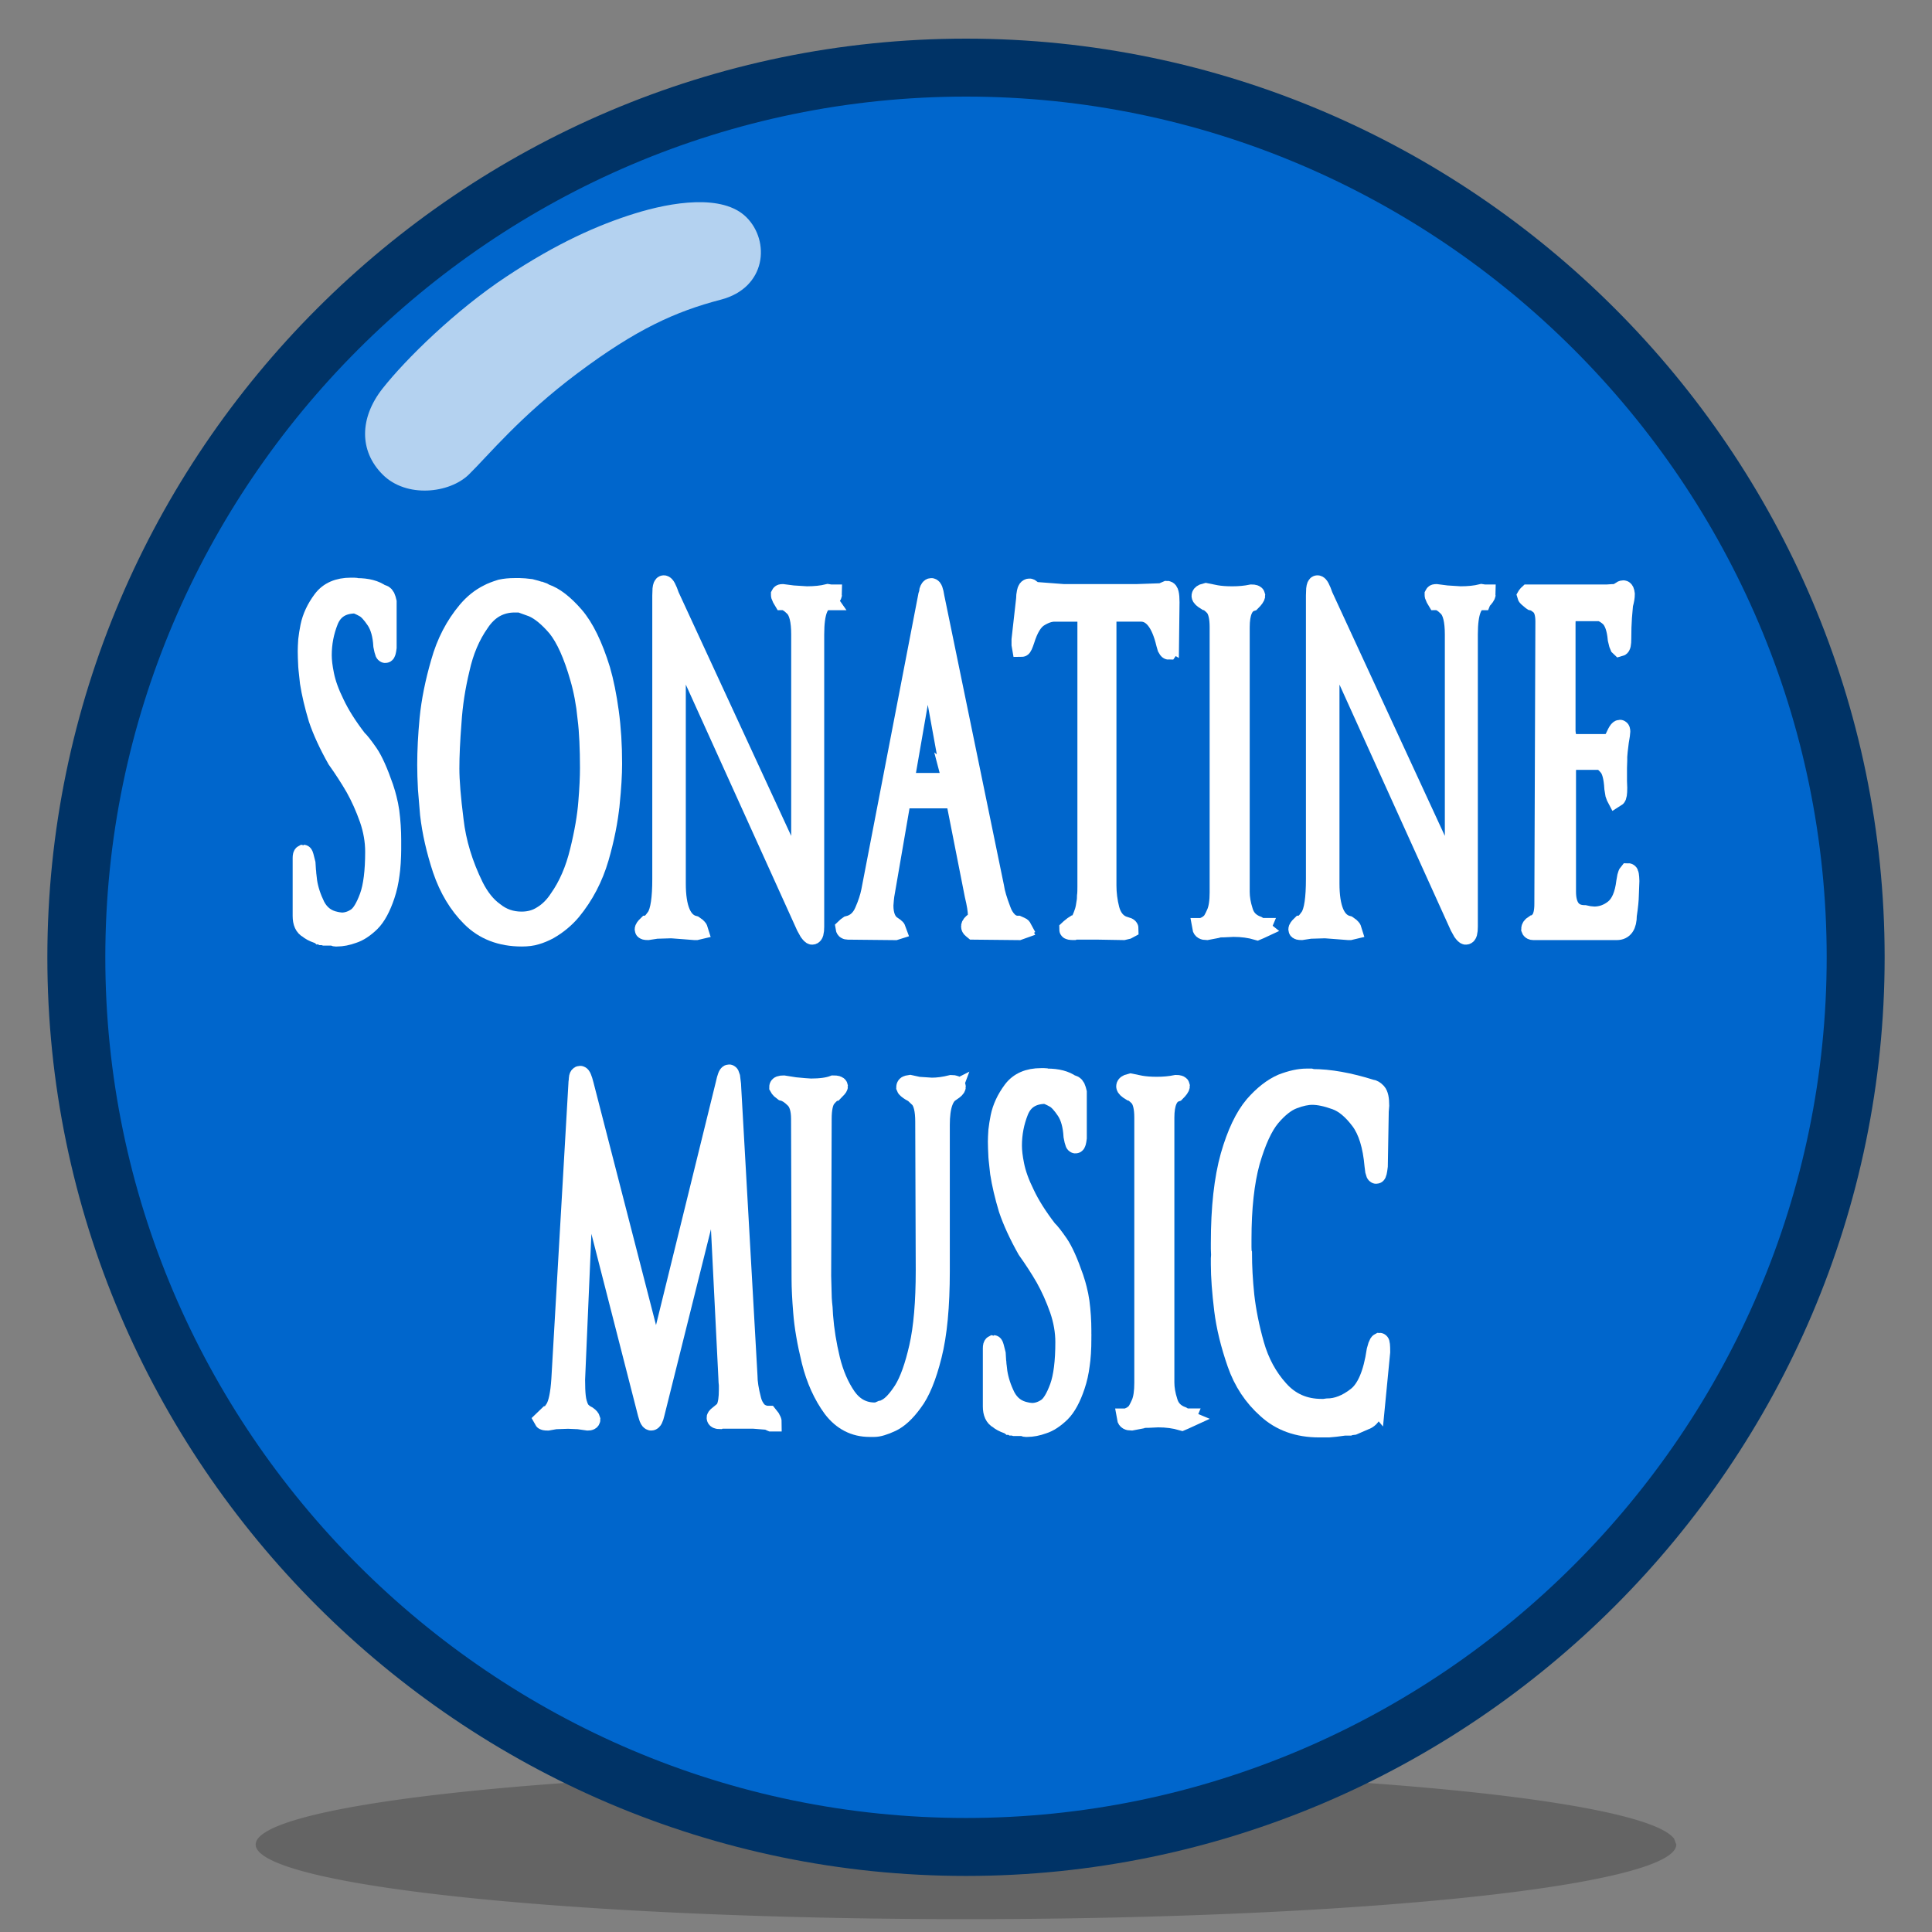 <?xml version="1.0" encoding="UTF-8" standalone="no"?>
<svg svg="http://www.w3.org/2000/svg" xmlns="http://www.w3.org/2000/svg" viewBox="0 0 100 100">
 <rect x="0" y="0" width="100" height="100" fill="#808080" stroke="none"/>
 <style>@keyframes body {
	from {transform: scale(1.0);} 
	to {transform: scale(1.03);}
}
@keyframes shadow {
	from {transform: scaleX(1.0);} 
	to {transform: scaleX(1.05);}
}
#body{
	transform-origin: center center;
	animation: body 1.0s infinite alternate linear;
}
#shadow{
	transform-origin: center center;
	animation: shadow 1.0s infinite alternate linear;
}</style>
 <g id="shadow">
  <path d="m86.765 95.473a36.765 3.863 0 0 1 -36.032 3.862 36.765 3.863 0 0 1 -37.47 -3.708 36.765 3.863 0 0 1 34.536 -4.01 36.765 3.863 0 0 1 38.848 3.548" fill="#646464"/>
 </g>
 <g id="body">
  <path stroke-linejoin="round" d="m96.049 49.549c0 25.327-20.722 46.049-46.049 46.049s-46.049-20.722-46.049-46.049 20.722-46.049 46.049-46.049 46.049 20.722 46.049 46.049z" stroke="#036" stroke-width="3" fill="#06c"/>
  <path fill-rule="evenodd" fill="#fff" d="m29.916 19.299c-3.003 2.247-4.653 4.291-5.651 5.264-0.998 0.973-3.228 1.231-4.459 0-1.231-1.231-1.195-2.944 0-4.459 1.195-1.515 3.763-4.037 6.396-5.781 2.633-1.744 4.75-2.68 6.648-3.271 1.897-0.591 4.558-1.034 5.789 0.197 1.232 1.231 1.035 3.647-1.33 4.262-2.365 0.616-4.389 1.542-7.392 3.788z" fill-opacity=".706"/>
 </g>
 <g id="text" stroke="#fff" fill="#fff">
  <path id="path36" d="m20.266 43.988c0 0.169-0.008 0.393-0.024 0.67-0.016 0.247-0.037 0.447-0.061 0.601-0.049 0.385-0.13 0.748-0.244 1.087-0.212 0.632-0.463 1.094-0.755 1.387-0.317 0.307-0.622 0.505-0.914 0.597-0.293 0.107-0.568 0.161-0.828 0.161h-0.073c-0.041 0-0.073-0.016-0.098-0.048h-0.085-0.39c-0.049-0.016-0.098-0.022-0.146-0.022-0.033-0.015-0.057-0.023-0.073-0.023-0.057-0.046-0.106-0.069-0.147-0.069-0.211-0.076-0.37-0.161-0.475-0.252-0.204-0.107-0.305-0.33-0.305-0.667v-2.725-0.277c0-0.108 0.016-0.169 0.049-0.185 0.016 0 0.061 0.154 0.134 0.462l0.025 0.392c0.008 0.031 0.013 0.07 0.013 0.115 0.007 0.046 0.011 0.084 0.011 0.115 0.008 0.062 0.021 0.169 0.037 0.324 0.065 0.416 0.204 0.839 0.416 1.27 0.228 0.432 0.574 0.693 1.039 0.786l0.11 0.023 0.196 0.024c0.277 0 0.537-0.085 0.782-0.254 0.228-0.154 0.443-0.508 0.648-1.063 0.195-0.54 0.293-1.317 0.293-2.335 0-0.554-0.098-1.117-0.293-1.687-0.212-0.601-0.458-1.148-0.735-1.641-0.277-0.478-0.591-0.963-0.942-1.456-0.433-0.77-0.755-1.471-0.967-2.103-0.204-0.678-0.351-1.302-0.441-1.872-0.016-0.123-0.041-0.354-0.074-0.693l-0.012-0.139c-0.018-0.339-0.026-0.601-0.026-0.786 0-0.138 0.008-0.331 0.024-0.578 0.025-0.216 0.061-0.447 0.11-0.693 0.098-0.478 0.313-0.94 0.646-1.387 0.325-0.432 0.816-0.647 1.475-0.647h0.158c0.073 0 0.122 0.008 0.147 0.023 0.536 0 0.954 0.111 1.255 0.332 0.097 0 0.171 0.046 0.219 0.136 0.048 0.12 0.077 0.203 0.085 0.249v2.376c-0.025 0.2-0.053 0.3-0.085 0.3-0.025 0-0.049-0.053-0.073-0.161l-0.049-0.232c-0.032-0.554-0.154-0.993-0.365-1.316-0.227-0.338-0.426-0.554-0.596-0.646-0.195-0.108-0.349-0.177-0.462-0.208-0.69 0-1.152 0.293-1.388 0.879-0.227 0.57-0.341 1.164-0.341 1.78 0 0.277 0.04 0.616 0.122 1.017 0.089 0.447 0.267 0.94 0.534 1.48 0.267 0.57 0.656 1.187 1.166 1.849 0.121 0.108 0.316 0.354 0.583 0.74 0.243 0.354 0.506 0.94 0.789 1.756 0.081 0.247 0.138 0.439 0.17 0.578 0.057 0.215 0.101 0.439 0.134 0.67 0.065 0.494 0.097 0.987 0.097 1.48v0.231 0.278z"/>
  <path id="path40" d="m30.397 37.169c-0.081-0.771-0.212-1.464-0.392-2.08-0.338-1.187-0.728-2.057-1.17-2.611-0.449-0.526-0.872-0.873-1.267-1.043l-0.513-0.185c-0.056-0.031-0.105-0.047-0.145-0.047h-0.146-0.133c-0.365 0-0.701 0.085-1.008 0.254-0.3 0.169-0.564 0.424-0.79 0.763-0.478 0.679-0.818 1.479-1.021 2.403-0.227 0.94-0.369 1.865-0.425 2.773-0.073 0.926-0.11 1.72-0.11 2.381 0 0.633 0.073 1.526 0.219 2.681 0.13 1.142 0.478 2.29 1.045 3.443 0.292 0.573 0.64 1.005 1.045 1.295 0.405 0.326 0.875 0.489 1.41 0.489 0.405 0 0.761-0.1 1.069-0.3 0.332-0.2 0.619-0.487 0.862-0.859 0.478-0.676 0.835-1.5 1.07-2.473 0.235-0.953 0.381-1.801 0.437-2.542 0.057-0.692 0.085-1.277 0.085-1.756 0-1-0.041-1.862-0.121-2.586zm1.18 4.413c-0.089 0.894-0.276 1.833-0.561 2.819-0.301 1.032-0.78 1.948-1.438 2.749-0.325 0.385-0.715 0.709-1.17 0.971-0.227 0.122-0.451 0.215-0.67 0.277-0.195 0.061-0.439 0.093-0.731 0.093-1.08 0-1.958-0.339-2.632-1.018-0.651-0.648-1.146-1.474-1.487-2.476-0.325-0.987-0.541-1.936-0.646-2.846-0.033-0.416-0.069-0.856-0.11-1.319-0.025-0.462-0.037-0.879-0.037-1.249 0-0.725 0.041-1.52 0.122-2.383 0.09-0.91 0.284-1.881 0.585-2.915 0.284-1.018 0.743-1.905 1.377-2.661 0.325-0.386 0.691-0.679 1.097-0.879 0.138-0.077 0.354-0.162 0.646-0.254 0.211-0.046 0.447-0.07 0.707-0.07h0.073 0.208c0.129 0 0.316 0.017 0.561 0.048 0.187 0.046 0.345 0.092 0.475 0.139h0.037c0.097 0.031 0.178 0.069 0.244 0.115 0.463 0.154 0.963 0.539 1.499 1.155 0.52 0.601 0.975 1.533 1.365 2.796 0.179 0.616 0.325 1.34 0.439 2.171 0.114 0.832 0.17 1.726 0.17 2.68 0 0.554-0.041 1.24-0.122 2.056z"/>
  <path id="path44" d="m42.854 31.085c-0.463 0-0.693 0.586-0.693 1.756v15.116c0 0.292-0.041 0.439-0.122 0.439-0.033 0-0.089-0.056-0.17-0.166l-0.158-0.284-6.714-14.828v12.609c0 1.294 0.308 2.017 0.924 2.171l0.146 0.104c0.04 0.035 0.069 0.077 0.085 0.13l-0.11 0.026h-0.097l-0.584-0.046-0.61-0.046-0.769 0.023s-0.45 0.069-0.45 0.069c-0.122 0-0.182-0.016-0.182-0.048 0-0.047 0.048-0.118 0.146-0.213 0.113 0 0.271-0.146 0.474-0.439 0.194-0.308 0.292-0.962 0.292-1.963v-14.663l0.012-0.346c0.016-0.139 0.045-0.208 0.085-0.208 0.073 0 0.175 0.19 0.304 0.568l6.789 14.694v-12.702c0-0.708-0.114-1.178-0.341-1.409-0.227-0.231-0.422-0.346-0.584-0.346-0.033-0.052-0.069-0.131-0.11-0.237-0.008 0-0.012-0.015-0.012-0.046v-0.023l0.012-0.023c0.008-0.015 0.037-0.023 0.085-0.023l0.535 0.069 0.719 0.046c0.423 0 0.788-0.038 1.096-0.115 0 0 0.146 0.023 0.146 0.023h0.086c0 0.061-0.077 0.171-0.231 0.329z"/>
  <path id="path48" d="m49.209 40.21-1.072-5.885c-0.033-0.295-0.077-0.441-0.134-0.438-0.025-0.003-0.049 0.051-0.073 0.161l-0.037 0.254-1.011 5.82c-0.025-0.003-0.037 0.065-0.037 0.203 0 0.123 0.053 0.184 0.158 0.184h2.071c0.106 0 0.158-0.053 0.158-0.162 0-0.031-0.008-0.077-0.024-0.138zm3.651 7.902-0.134 0.048-2.335-0.024-0.086-0.071c-0.041-0.031-0.06-0.071-0.06-0.118 0-0.063 0.065-0.142 0.194-0.237 0.105 0 0.159-0.108 0.159-0.323 0-0.246-0.057-0.6-0.169-1.062l-0.906-4.593c-0.065-0.262-0.161-0.393-0.29-0.393h-2.357c-0.179 0-0.277 0.139-0.293 0.418l-0.792 4.593-0.024 0.209s-0.024 0.302-0.024 0.302c0 0.526 0.15 0.882 0.45 1.067l0.134 0.093c0.041 0.031 0.069 0.069 0.085 0.116l-0.073 0.023h-0.109l-2.346-0.024c-0.081 0-0.126-0.031-0.135-0.092l0.073-0.069 0.097-0.07c0.373-0.092 0.644-0.338 0.815-0.739 0.162-0.369 0.276-0.716 0.341-1.039l2.944-15.266c0.008-0.015 0.02-0.061 0.037-0.139 0-0.015 0.008-0.062 0.024-0.139 0.033-0.107 0.073-0.161 0.122-0.161 0.073 0 0.134 0.161 0.182 0.485l3.089 15.006c0.041 0.293 0.159 0.693 0.353 1.201 0.081 0.231 0.199 0.423 0.353 0.577 0.147 0.139 0.312 0.208 0.499 0.208 0 0 0.158 0.071 0.158 0.071 0.04 0.015 0.072 0.047 0.096 0.094l-0.073 0.047z"/>
  <path id="path52" d="m60.525 33.178c0 0.277-0.012 0.431-0.037 0.462-0.017 0-0.044-0.039-0.086-0.116l-0.06-0.208c-0.261-1.093-0.69-1.64-1.29-1.64h-1.765v14.151c0 0.416 0.052 0.831 0.159 1.247 0.114 0.415 0.332 0.693 0.657 0.831l0.207 0.069c0.081 0.016 0.121 0.047 0.121 0.092l-0.086 0.046s-0.194 0.046-0.194 0.046l-1.387-0.024h-0.876-0.17c-0.066 0-0.111 0.008-0.135 0.024-0.17 0-0.256-0.015-0.256-0.046l0.074-0.069c0.016-0.015 0.065-0.053 0.146-0.115l0.073-0.047c0.033 0 0.06-0.008 0.086-0.023 0.016 0 0.052-0.023 0.109-0.069l0.05-0.046c0.073-0.077 0.157-0.262 0.255-0.554 0.04-0.122 0.076-0.308 0.109-0.554 0.009-0.046 0.013-0.107 0.013-0.184 0-0.061 0.003-0.115 0.012-0.161 0.009-0.077 0.012-0.216 0.012-0.415v-14.197h-1.687c-0.25 0-0.522 0.093-0.813 0.277-0.291 0.185-0.53 0.578-0.716 1.178-0.082 0.246-0.138 0.369-0.17 0.369l-0.024-0.139v-0.254l0.237-2.106c0-0.124 0.012-0.24 0.036-0.348 0.025-0.139 0.076-0.209 0.158-0.209 0.041 0 0.102 0.056 0.181 0.166l1.566 0.119h2.537 1.302l1.35-0.047 0.073-0.071 0.109-0.047c0.098 0 0.147 0.201 0.147 0.602l-0.024 2.012z"/>
  <path id="path56" d="m65.269 48.074-0.06 0.028-0.135 0.057c-0.373-0.11-0.784-0.166-1.23-0.166l-0.489 0.023h-0.257c-0.024 0.016-0.048 0.024-0.073 0.024-0.041 0-0.065 0.008-0.074 0.024l-0.498 0.095c-0.146 0-0.227-0.048-0.243-0.142h0.024l0.196-0.092c0.04-0.015 0.117-0.069 0.231-0.161 0.074-0.062 0.17-0.231 0.291-0.508 0.106-0.246 0.159-0.6 0.159-1.062v-13.734c0-0.508-0.085-0.861-0.256-1.062-0.179-0.185-0.316-0.285-0.413-0.3-0.179-0.108-0.268-0.193-0.268-0.254 0-0.046 0.033-0.085 0.097-0.116l0.158-0.046 0.511 0.103c0.235 0.042 0.516 0.062 0.841 0.062 0.359 0 0.692-0.031 1-0.095 0.129 0 0.198 0.024 0.207 0.069 0 0.062-0.077 0.17-0.231 0.324-0.381 0.123-0.572 0.562-0.572 1.317v13.704c0 0.309 0.056 0.64 0.17 0.994 0.105 0.37 0.353 0.624 0.743 0.762 0.031 0.016 0.068 0.039 0.109 0.07l0.036 0.022h0.047s-0.024 0.057-0.024 0.057z"/>
  <path id="path60" d="m76.686 31.085c-0.462 0-0.693 0.586-0.693 1.756v15.116c0 0.292-0.04 0.439-0.121 0.439-0.032 0-0.088-0.056-0.169-0.166l-0.158-0.284-6.714-14.828v12.609c0 1.294 0.308 2.017 0.925 2.171l0.145 0.104c0.041 0.035 0.07 0.077 0.086 0.13l-0.109 0.026h-0.097l-0.584-0.046-0.61-0.046-0.769 0.023s-0.451 0.069-0.451 0.069c-0.122 0-0.183-0.016-0.183-0.048 0-0.047 0.048-0.118 0.146-0.213 0.113 0 0.272-0.146 0.474-0.439 0.195-0.308 0.291-0.962 0.291-1.963v-14.663s0.013-0.346 0.013-0.346c0.016-0.139 0.044-0.208 0.085-0.208 0.072 0 0.174 0.19 0.304 0.568l6.788 14.694v-12.702c0-0.708-0.114-1.178-0.34-1.409-0.227-0.231-0.422-0.346-0.585-0.346-0.033-0.052-0.069-0.131-0.109-0.237-0.008 0-0.012-0.015-0.012-0.046v-0.023l0.012-0.023c0.008-0.015 0.036-0.023 0.085-0.023 0 0 0.536 0.069 0.536 0.069l0.718 0.046c0.423 0 0.788-0.038 1.096-0.115l0.147 0.023h0.085c0 0.061-0.077 0.171-0.231 0.329z"/>
  <path id="path64" d="m84.326 46.316c0 0.247-0.036 0.601-0.105 1.062 0 0.52-0.179 0.781-0.536 0.781h-4.315c-0.073 0-0.118-0.024-0.134-0.071 0-0.079 0.05-0.15 0.147-0.213 0.081 0 0.19-0.077 0.329-0.231 0.138-0.169 0.206-0.455 0.206-0.855l0.053-14.626c0-0.4-0.086-0.677-0.258-0.832-0.049-0.046-0.124-0.1-0.221-0.162-0.049-0.031-0.11-0.053-0.184-0.069l-0.036-0.024c-0.155-0.123-0.237-0.2-0.245-0.231 0.009-0.016 0.016-0.024 0.024-0.024l0.013-0.023c0.008-0.016 0.017-0.023 0.024-0.023l0.024-0.023h0.135 1.864 1.498 0.584c0.169-0.015 0.352-0.024 0.547-0.024l0.123-0.119c0.064-0.047 0.117-0.071 0.158-0.071 0.049 0 0.081 0.071 0.097 0.213 0 0.15-0.03 0.33-0.091 0.54l-0.057 0.66c-0.024 0.324-0.035 0.693-0.035 1.109 0 0.262-0.028 0.4-0.085 0.415l-0.024-0.023-0.048-0.116-0.062-0.254c-0.048-0.539-0.179-0.916-0.39-1.131-0.17-0.154-0.337-0.254-0.499-0.3h-1.413c-0.243 0-0.365 0.2-0.365 0.599v5.577c0 0.077 0.02 0.215 0.061 0.415 0.04 0.169 0.117 0.253 0.23 0.253h1.671c0.185 0 0.315-0.031 0.387-0.092 0.089-0.077 0.141-0.139 0.158-0.185l0.133-0.277c0.065-0.123 0.118-0.185 0.158-0.185 0.024 0 0.037 0.039 0.037 0.116 0 0.062-0.025 0.231-0.074 0.508-0.016 0.154-0.028 0.254-0.036 0.3-0.008 0.046-0.016 0.115-0.025 0.208-0.008 0.123-0.015 0.215-0.023 0.276v0.184c-0.009 0.185-0.013 0.316-0.013 0.393v0.323 0.37l0.013 0.346c0 0.293-0.025 0.454-0.075 0.485l-0.012-0.023-0.05-0.139-0.049-0.3c-0.033-0.585-0.139-0.97-0.319-1.155-0.164-0.2-0.323-0.3-0.478-0.3h-1.411c-0.172 0-0.258 0.2-0.258 0.602v6.199c0 0.802 0.318 1.203 0.954 1.203l0.22 0.047 0.257 0.024c0.384 0 0.73-0.123 1.041-0.37 0.327-0.261 0.53-0.731 0.612-1.409l0.049-0.277c0.024-0.092 0.048-0.154 0.074-0.185 0.04 0 0.065 0.139 0.073 0.416l-0.027 0.716z"/>
  <path id="path68" d="m39.921 73.593s-0.182-0.085-0.182-0.085l-0.73-0.058h-0.735-0.345-0.306-0.207c-0.073 0-0.122 0.009-0.146 0.023-0.13 0-0.195-0.03-0.195-0.094 0-0.032 0.081-0.11 0.243-0.237 0.073 0 0.158-0.093 0.256-0.277 0.089-0.2 0.134-0.508 0.134-0.924v-0.254c-0.012-0.076-0.021-0.207-0.026-0.392l-0.551-11.062-3.231 12.934c-0.057 0.253-0.122 0.379-0.194 0.379-0.041 0-0.082-0.047-0.122-0.142l-0.073-0.234-3.255-12.703-0.472 10.948c0 0.37 0.012 0.662 0.037 0.877 0.024 0.231 0.085 0.447 0.182 0.646 0.089 0.138 0.227 0.254 0.414 0.347 0.089 0.063 0.142 0.126 0.158 0.189 0 0.048-0.048 0.072-0.146 0.072 0 0-0.486-0.069-0.486-0.069l-0.538-0.023-0.661 0.023s-0.391 0.069-0.391 0.069c-0.131 0-0.204-0.015-0.221-0.047l0.025-0.024 0.196-0.189c0.089 0 0.212-0.123 0.366-0.37 0.163-0.261 0.269-0.769 0.318-1.524l0.88-15.239c0-0.062 0.008-0.154 0.025-0.277v-0.046c0.008-0.109 0.036-0.162 0.085-0.162 0.057 0 0.125 0.162 0.207 0.485l3.732 14.48 3.574-14.526c0.073-0.34 0.138-0.51 0.195-0.51 0.024 0 0.048 0.045 0.073 0.138l0.048 0.393 0.012 0.231 0.839 14.849c0 0.339 0.065 0.754 0.195 1.248 0.056 0.231 0.162 0.431 0.316 0.6 0.162 0.139 0.345 0.208 0.548 0.208l0.121 0.153c0.049 0.085 0.073 0.144 0.073 0.178h-0.036z"/>
  <path id="path72" d="m49.258 56.488c-0.398 0.2-0.596 0.777-0.596 1.732v7.575c0 1.816-0.138 3.272-0.414 4.364-0.276 1.108-0.609 1.917-0.998 2.425-0.373 0.514-0.746 0.858-1.119 1.031-0.373 0.173-0.665 0.26-0.876 0.26h-0.134-0.11c-0.778 0-1.419-0.33-1.922-0.989-0.495-0.678-0.86-1.486-1.095-2.425-0.235-0.955-0.381-1.801-0.438-2.541-0.057-0.693-0.085-1.27-0.085-1.732 0 0-0.026-8.268-0.026-8.268 0-0.508-0.11-0.861-0.328-1.062-0.202-0.201-0.392-0.324-0.57-0.37l-0.146-0.115c-0.032-0.032-0.06-0.069-0.085-0.116 0-0.061 0.081-0.092 0.243-0.092 0 0 0.582 0.092 0.582 0.092l0.497 0.046 0.327 0.022c0.501 0 0.894-0.053 1.178-0.161 0.154 0 0.235 0.022 0.244 0.069 0 0.031-0.077 0.123-0.232 0.277-0.081 0.015-0.207 0.124-0.377 0.324-0.154 0.201-0.231 0.562-0.231 1.086 0 0-0.026 8.129-0.026 8.129s0.026 0.97 0.026 0.97c0 0.108 0.008 0.254 0.024 0.439l0.024 0.23c0.008 0.138 0.016 0.277 0.024 0.415 0.057 0.74 0.178 1.494 0.364 2.264 0.186 0.754 0.465 1.401 0.837 1.94 0.372 0.523 0.857 0.786 1.456 0.786h0.121l0.219-0.095c0.056 0 0.154-0.039 0.291-0.115 0.259-0.138 0.542-0.446 0.85-0.924 0.307-0.493 0.574-1.24 0.801-2.24 0.227-1 0.34-2.324 0.34-3.972 0 0-0.026-7.691-0.026-7.691 0-0.585-0.093-0.985-0.28-1.2l-0.243-0.231c-0.008-0.015-0.041-0.039-0.097-0.069-0.033-0.015-0.073-0.038-0.121-0.069-0.146-0.093-0.227-0.162-0.243-0.208 0-0.061 0.028-0.1 0.085-0.115l0.134-0.023 0.426 0.093 0.692 0.046c0.315 0 0.655-0.046 1.02-0.138 0.161 0 0.243 0.038 0.243 0.115 0 0.047-0.077 0.124-0.231 0.232z"/>
  <path id="path76" d="m55.991 69.374c0 0.169-0.009 0.393-0.024 0.67-0.017 0.246-0.037 0.447-0.062 0.6-0.048 0.386-0.129 0.748-0.244 1.087-0.211 0.632-0.463 1.094-0.755 1.387-0.318 0.306-0.621 0.505-0.914 0.597-0.293 0.107-0.568 0.16-0.828 0.16h-0.073c-0.041 0-0.074-0.016-0.098-0.047h-0.085-0.39c-0.05-0.016-0.098-0.023-0.147-0.023-0.032-0.016-0.057-0.023-0.073-0.023-0.056-0.046-0.105-0.068-0.146-0.068-0.211-0.077-0.37-0.161-0.474-0.253-0.204-0.106-0.306-0.329-0.306-0.667v-2.725-0.277c0-0.108 0.017-0.17 0.049-0.185 0.017 0 0.061 0.154 0.135 0.462l0.024 0.393c0.008 0.031 0.013 0.069 0.013 0.115 0.007 0.046 0.012 0.085 0.012 0.116 0.007 0.061 0.02 0.169 0.037 0.323 0.065 0.415 0.202 0.839 0.415 1.27 0.228 0.432 0.573 0.693 1.038 0.786l0.11 0.023 0.196 0.023c0.276 0 0.538-0.085 0.783-0.254 0.227-0.154 0.442-0.508 0.647-1.063 0.194-0.539 0.293-1.317 0.293-2.334 0-0.554-0.099-1.117-0.294-1.687-0.212-0.601-0.458-1.148-0.735-1.641-0.276-0.478-0.591-0.963-0.942-1.456-0.433-0.77-0.755-1.472-0.967-2.103-0.204-0.678-0.351-1.303-0.439-1.872-0.017-0.123-0.041-0.354-0.075-0.693l-0.012-0.139c-0.017-0.339-0.027-0.601-0.027-0.786 0-0.138 0.009-0.331 0.025-0.578 0.025-0.215 0.061-0.446 0.11-0.692 0.098-0.478 0.313-0.94 0.646-1.387 0.325-0.432 0.816-0.647 1.474-0.647h0.159c0.073 0 0.122 0.007 0.147 0.023 0.536 0 0.955 0.11 1.255 0.331 0.098 0 0.171 0.046 0.219 0.136 0.048 0.121 0.077 0.204 0.085 0.248v2.377c-0.025 0.2-0.052 0.3-0.085 0.3-0.025 0-0.048-0.054-0.073-0.162l-0.048-0.232c-0.033-0.554-0.154-0.993-0.365-1.316-0.226-0.339-0.426-0.554-0.596-0.646-0.195-0.108-0.349-0.178-0.462-0.208-0.689 0-1.152 0.293-1.388 0.878-0.227 0.571-0.341 1.164-0.341 1.78 0 0.277 0.039 0.616 0.121 1.017 0.089 0.447 0.267 0.939 0.535 1.479 0.267 0.57 0.656 1.186 1.165 1.849 0.122 0.108 0.316 0.355 0.583 0.74 0.243 0.355 0.506 0.94 0.788 1.756 0.082 0.247 0.139 0.44 0.171 0.579 0.057 0.216 0.101 0.439 0.134 0.67 0.064 0.493 0.097 0.986 0.097 1.479v0.232 0.277z"/>
  <path id="path80" d="m61.37 73.46-0.061 0.028-0.134 0.057c-0.373-0.11-0.784-0.165-1.231-0.165l-0.489 0.023h-0.256c-0.025 0.016-0.05 0.024-0.073 0.024-0.042 0-0.065 0.008-0.073 0.023 0 0-0.499 0.095-0.499 0.095-0.147 0-0.227-0.047-0.243-0.142h0.024l0.195-0.092c0.041-0.015 0.117-0.069 0.231-0.162 0.073-0.061 0.17-0.231 0.292-0.508 0.105-0.246 0.158-0.6 0.158-1.062v-13.733c0-0.508-0.085-0.862-0.255-1.062-0.179-0.185-0.317-0.284-0.414-0.3-0.179-0.108-0.268-0.193-0.268-0.254 0-0.046 0.031-0.085 0.097-0.116 0 0 0.157-0.046 0.157-0.046l0.512 0.104c0.235 0.041 0.515 0.062 0.842 0.062 0.358 0 0.692-0.032 0.999-0.095 0.13 0 0.199 0.024 0.207 0.069 0 0.062-0.077 0.17-0.232 0.324-0.38 0.123-0.571 0.563-0.571 1.317v13.704c0 0.309 0.056 0.64 0.17 0.994 0.105 0.37 0.352 0.624 0.742 0.762 0.031 0.016 0.069 0.039 0.109 0.069l0.036 0.023h0.048l-0.024 0.057z"/>
  <path id="path84" d="m71.199 72.606c-0.008 0.092-0.057 0.255-0.146 0.49-0.089 0.221-0.232 0.363-0.426 0.426l-0.547 0.237c-0.017 0-0.053 0.008-0.109 0.024-0.04 0-0.081 0.007-0.122 0.023h-0.255s-0.475 0.063-0.475 0.063l-0.352 0.032h-0.486c-1.096 0-1.996-0.323-2.702-0.97-0.714-0.632-1.233-1.417-1.56-2.357-0.343-0.985-0.567-1.909-0.674-2.772-0.114-0.939-0.172-1.725-0.172-2.357v-0.3l0.012-0.185-0.012-0.323v-0.301c0-1.818 0.166-3.319 0.499-4.506 0.331-1.155 0.745-2.025 1.24-2.611 0.469-0.538 0.952-0.916 1.447-1.132 0.478-0.184 0.9-0.277 1.266-0.277h0.218l0.085 0.024c0.884 0 1.902 0.181 3.053 0.544 0.081 0 0.173 0.056 0.279 0.166 0.098 0.11 0.146 0.334 0.146 0.673l-0.024 0.3-0.049 2.841c-0.032 0.277-0.065 0.415-0.097 0.415-0.025 0-0.048-0.053-0.073-0.161l-0.036-0.277c-0.09-1.032-0.329-1.809-0.717-2.333-0.414-0.554-0.84-0.907-1.278-1.062-0.471-0.169-0.872-0.254-1.205-0.254-0.284 0-0.608 0.069-0.973 0.208-0.381 0.139-0.775 0.447-1.18 0.925-0.398 0.478-0.751 1.248-1.059 2.31-0.292 1.063-0.438 2.404-0.438 4.021v0.393c0 0.169 0.009 0.277 0.026 0.323 0 0.694 0.041 1.426 0.121 2.195 0.09 0.802 0.26 1.649 0.512 2.542 0.259 0.909 0.68 1.687 1.265 2.334 0.576 0.647 1.31 0.97 2.201 0.97h0.134l0.158-0.023c0.511 0 1.022-0.201 1.533-0.601 0.495-0.385 0.832-1.177 1.01-2.378l0.073-0.254c0.033-0.092 0.065-0.146 0.098-0.162 0.032 0 0.049 0.162 0.049 0.485 0 0-0.256 2.634-0.256 2.634z"/>
 </g>
</svg>
